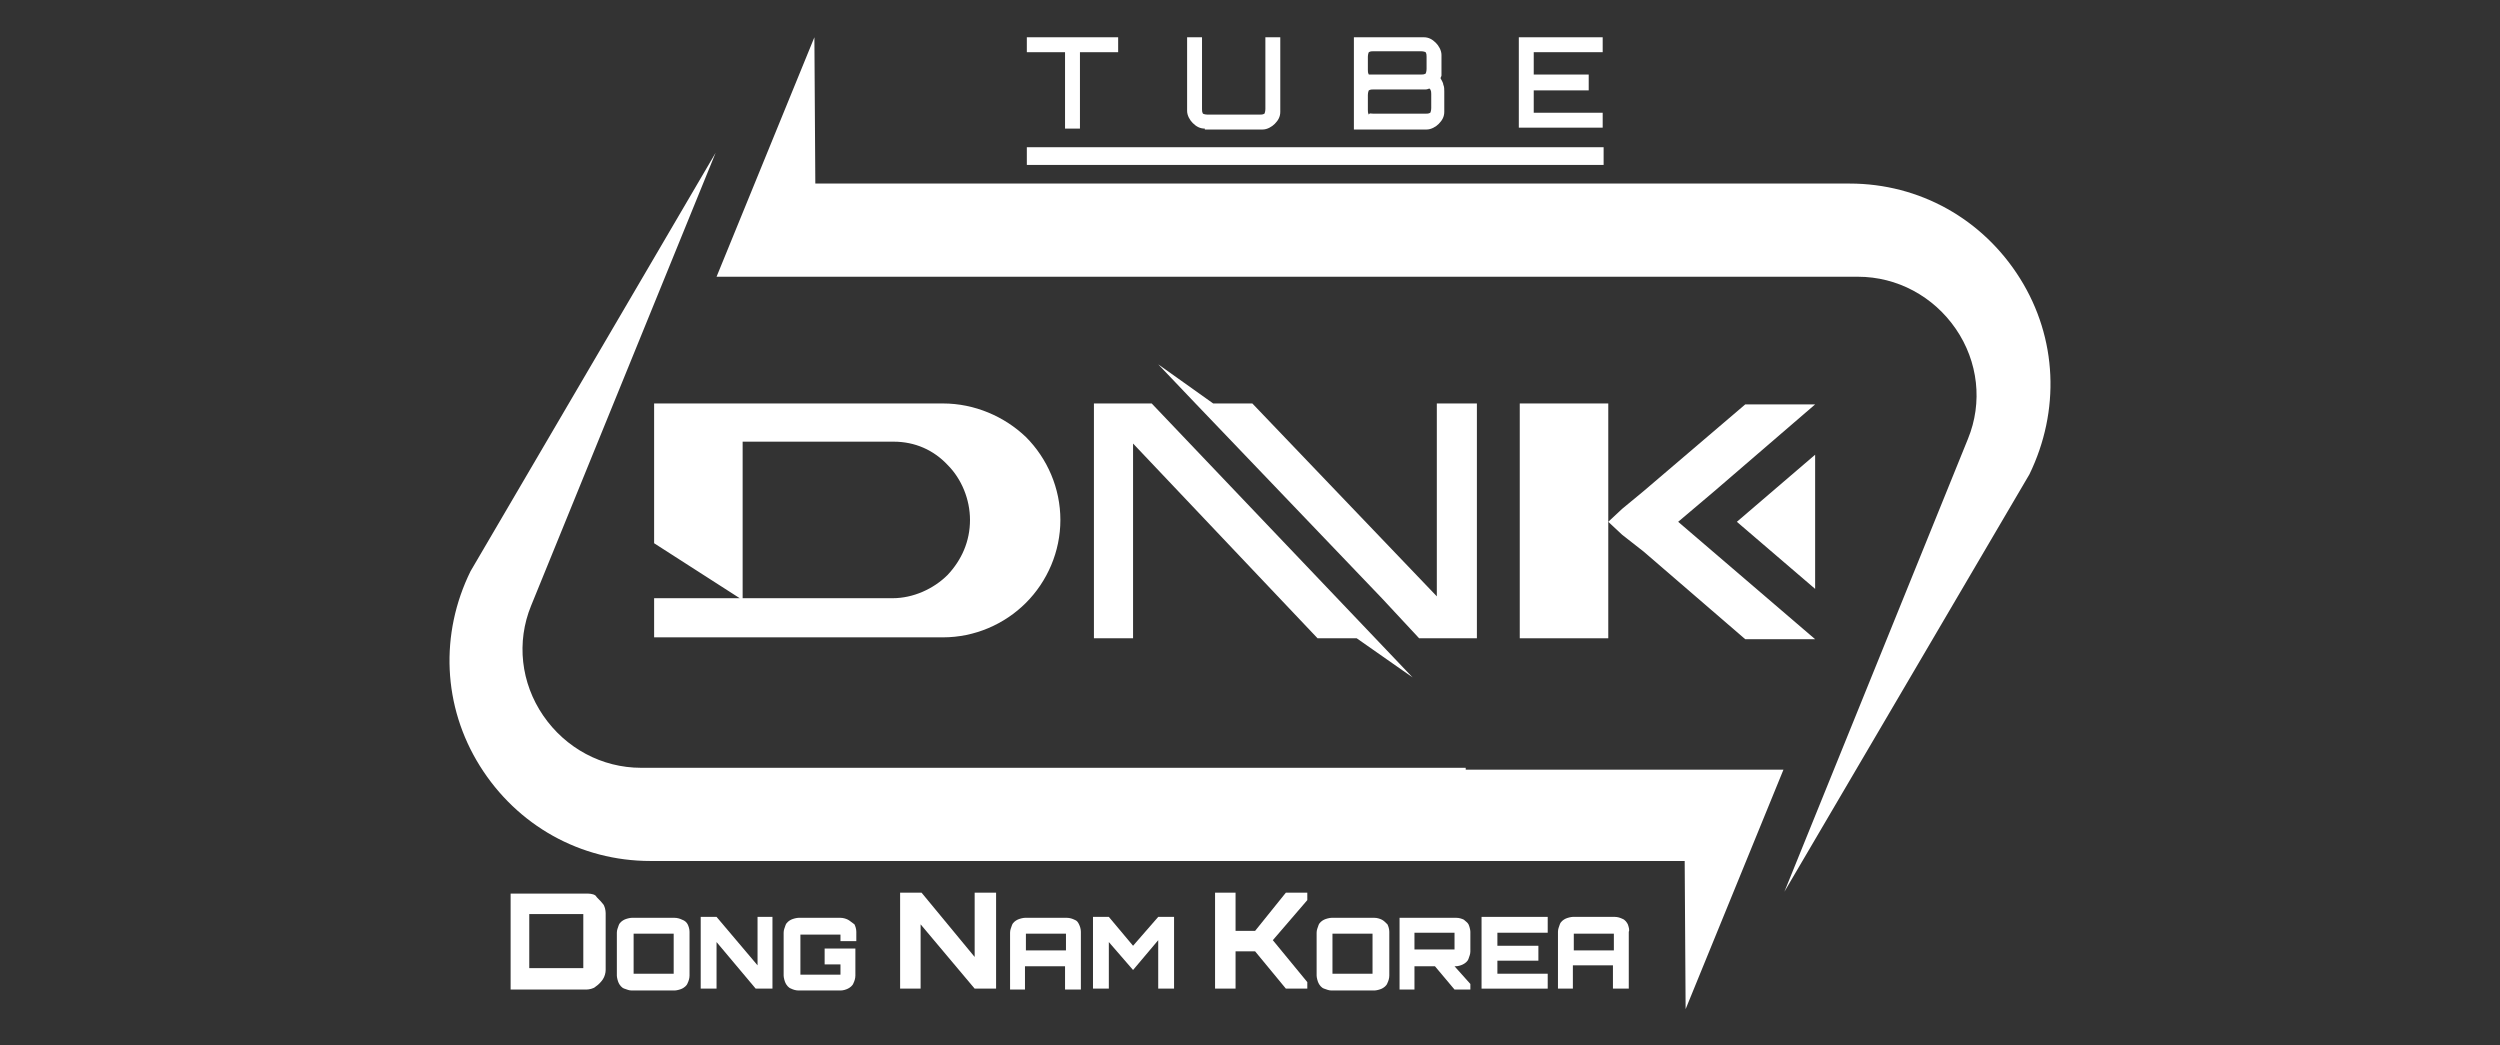 <?xml version="1.0" encoding="utf-8"?>
<!-- Generator: Adobe Illustrator 28.2.0, SVG Export Plug-In . SVG Version: 6.00 Build 0)  -->
<svg version="1.1" id="Layer_2" xmlns="http://www.w3.org/2000/svg" xmlns:xlink="http://www.w3.org/1999/xlink" x="0px" y="0px"
	 viewBox="0 0 268.3 112.2" style="enable-background:new 0 0 268.3 112.2;" xml:space="preserve">
<rect x="0" y="0" width="268.3" height="112.2" fill="#333333" stroke="none"/>
<style type="text/css">
	.st0{fill:#FFFFFF;}
</style>
<g>
	<polygon class="st0" points="180.1,56 184,52.7 194.8,43.4 187.3,43.4 176.4,52.7 174.1,54.6 172.6,56 174.1,57.4 176.4,59.2 
		187.3,68.6 194.8,68.6 	"/>
	<polygon class="st0" points="194.8,48.8 194.8,63.2 186.4,56 	"/>
	<g>
		<rect x="110.2" y="15.8" class="st0" width="61.9" height="1.9"/>
	</g>
	<path class="st0" d="M114.3,13.8V5.6h-4.1V4h9.8v1.6h-4.1v8.2C115.9,13.8,114.3,13.8,114.3,13.8z"/>
	<path class="st0" d="M129.3,13.8c-0.5,0-0.9-0.2-1.3-0.6c-0.3-0.3-0.6-0.8-0.6-1.3V4h1.6v7.7c0,0.2,0,0.3,0.1,0.5
		c0,0,0.2,0.1,0.5,0.1h5.6c0.2,0,0.3,0,0.5-0.1c0,0,0.1-0.2,0.1-0.5V4h1.6v8c0,0.5-0.2,0.9-0.6,1.3c-0.3,0.3-0.8,0.6-1.3,0.6H129.3z
		"/>
	<path class="st0" d="M145.3,13.8V4h7.5c0.5,0,0.9,0.2,1.3,0.6c0.3,0.3,0.6,0.8,0.6,1.3v1.9c0,0.1,0,0.2,0,0.3
		c0,0.1-0.1,0.2-0.1,0.3c0.1,0.2,0.3,0.5,0.3,0.7c0.1,0.2,0.1,0.5,0.1,0.7V12c0,0.5-0.2,0.9-0.6,1.3c-0.3,0.3-0.8,0.6-1.3,0.6H145.3
		z M147.4,8h5.1c0.2,0,0.3,0,0.5-0.1c0,0,0.1-0.2,0.1-0.5V6.1c0-0.2,0-0.3-0.1-0.5c0,0-0.2-0.1-0.5-0.1h-5.1c-0.2,0-0.3,0-0.5,0.1
		c0,0-0.1,0.2-0.1,0.5v1.4c0,0.2,0,0.3,0.1,0.5C147,8,147.1,8,147.4,8z M147.4,12.2h5.6c0.2,0,0.3,0,0.5-0.1c0,0,0.1-0.2,0.1-0.5
		v-1.5c0-0.2,0-0.3-0.1-0.5s-0.2,0-0.5,0h-5.6c-0.2,0-0.3,0-0.5,0.1c0,0-0.1,0.2-0.1,0.5v1.6c0,0.2,0,0.3,0.1,0.5
		C147,12.1,147.1,12.2,147.4,12.2z"/>
	<path class="st0" d="M163,13.8V4h9v1.6h-7.4V8h5.9v1.7h-5.9v2.4h7.4v1.6h-9V13.8z"/>
	<path class="st0" d="M101.2,43.3h-31v15l9.5,6.1V47.4h16.2c2.3,0,4.3,0.9,5.8,2.5c1.5,1.5,2.4,3.7,2.4,5.9c0,2.3-0.9,4.3-2.4,5.9
		c-1.5,1.5-3.7,2.5-5.9,2.5H79.7h-9.5v4.2h31c3.4,0,6.6-1.4,8.9-3.7c2.3-2.3,3.7-5.5,3.7-8.9c0-3.4-1.4-6.6-3.7-8.9
		C107.8,44.7,104.6,43.3,101.2,43.3z"/>
	<polygon class="st0" points="127.6,47.5 123.6,43.3 117.4,43.3 117.4,68.5 121.6,68.5 121.6,47.6 141.4,68.5 145.6,68.5 
		151.6,72.7 147.6,68.5 	"/>
	<polygon class="st0" points="154.2,64 134.4,43.3 130.2,43.3 124.3,39.1 128.3,43.3 148.3,64.2 152.3,68.5 158.5,68.5 158.5,43.3 
		154.2,43.3 	"/>
	<polygon class="st0" points="172.6,43.3 163.1,43.3 163.1,68.5 172.6,68.5 172.6,64 	"/>
	<path class="st0" d="M157.4,82.4h-3.5H124h-1.9H68.8c-4.2,0-8.1-2.1-10.5-5.6c-2.4-3.5-2.9-7.9-1.3-11.8l19.8-48.6L50.5,61.3
		c-3.3,6.7-3,14.5,1,20.9c4,6.4,10.8,10.2,18.3,10.2h44.4h1.9H154h3.5h23.3l0.1,15.9l10.5-25.7h-34.1V82.4z"/>
	<path class="st0" d="M216.8,29.9c-4-6.4-10.8-10.2-18.3-10.2H181H179h-64.7h-3.5H87.5L87.4,4L76.9,29.7h33.9h3.5H169h1.9h28.5
		c4.2,0,8.1,2.1,10.5,5.6c2.4,3.5,2.9,7.9,1.3,11.8l-19.7,48.6l26.3-44.8C221.1,44.1,220.8,36.3,216.8,29.9z"/>
	<g>
		<path class="st0" d="M63.9,96.1c-0.3-0.2-0.7-0.2-1-0.2h-8.1v10.3h8.1c0.3,0,0.8-0.1,1-0.3c0.3-0.2,0.6-0.5,0.8-0.8
			c0.2-0.3,0.3-0.7,0.3-1V98c0-0.3-0.1-0.8-0.3-1C64.4,96.6,64.1,96.4,63.9,96.1z M62.6,103.9h-5.8v-5.8h5.8V103.9z"/>
		<path class="st0" d="M73.2,98.7c-0.2-0.1-0.5-0.2-0.8-0.2h-4.6c-0.2,0-0.6,0.1-0.8,0.2s-0.5,0.3-0.6,0.6s-0.2,0.5-0.2,0.8v4.6
			c0,0.2,0.1,0.6,0.2,0.8c0.1,0.2,0.3,0.5,0.6,0.6s0.5,0.2,0.8,0.2h4.6c0.2,0,0.6-0.1,0.8-0.2c0.2-0.1,0.5-0.3,0.6-0.6
			c0.1-0.2,0.2-0.5,0.2-0.8V100c0-0.3-0.1-0.6-0.2-0.8C73.7,99,73.5,98.8,73.2,98.7z M72.3,104.5H68v-4.3h4.3V104.5z"/>
		<polygon class="st0" points="81.3,103.6 76.9,98.4 75.2,98.4 75.2,106.1 76.9,106.1 76.9,101.1 81.1,106.1 82.9,106.1 82.9,98.4 
			81.3,98.4 		"/>
		<path class="st0" d="M91,98.7c-0.2-0.1-0.5-0.2-0.8-0.2h-4.5c-0.2,0-0.6,0.1-0.8,0.2c-0.2,0.1-0.5,0.3-0.6,0.6s-0.2,0.5-0.2,0.8
			v4.6c0,0.2,0.1,0.6,0.2,0.8c0.1,0.2,0.3,0.5,0.6,0.6c0.2,0.1,0.5,0.2,0.8,0.2h4.5c0.3,0,0.6-0.1,0.8-0.2s0.5-0.3,0.6-0.6
			c0.1-0.2,0.2-0.5,0.2-0.8v-2.9h-3.3v1.7h1.7v1.1h-4.3v-4.3h4.3v0.7h1.7V100c0-0.3-0.1-0.6-0.2-0.8C91.4,99,91.2,98.8,91,98.7z"/>
		<polygon class="st0" points="104.6,102.7 98.9,95.8 96.6,95.8 96.6,106.1 98.8,106.1 98.8,99.2 104.6,106.1 106.9,106.1 
			106.9,95.8 104.6,95.8 		"/>
		<path class="st0" d="M115.3,98.7c-0.2-0.1-0.5-0.2-0.8-0.2H110c-0.2,0-0.6,0.1-0.8,0.2s-0.5,0.3-0.6,0.6s-0.2,0.5-0.2,0.8v6.1h1.6
			v-2.5h4.3v2.5h1.7V100c0-0.3-0.1-0.6-0.2-0.8C115.7,99,115.6,98.8,115.3,98.7z M114.4,102h-4.3v-1.8h4.3V102z"/>
		<polygon class="st0" points="121.6,101.5 119,98.4 117.3,98.4 117.3,106.1 119,106.1 119,101.1 121.6,104.1 124.3,100.9 
			124.3,106.1 126,106.1 126,98.4 124.3,98.4 		"/>
		<polygon class="st0" points="134.7,99.9 132.6,99.9 132.6,95.8 130.4,95.8 130.4,106.1 132.6,106.1 132.6,102.1 134.7,102.1 
			138,106.1 140.3,106.1 140.3,105.4 136.6,100.9 140.3,96.6 140.3,95.8 138,95.8 		"/>
		<path class="st0" d="M148.3,98.7c-0.2-0.1-0.5-0.2-0.8-0.2h-4.6c-0.2,0-0.6,0.1-0.8,0.2s-0.5,0.3-0.6,0.6s-0.2,0.5-0.2,0.8v4.6
			c0,0.2,0.1,0.6,0.2,0.8c0.1,0.2,0.3,0.5,0.6,0.6s0.5,0.2,0.8,0.2h4.6c0.2,0,0.6-0.1,0.8-0.2c0.2-0.1,0.5-0.3,0.6-0.6
			c0.1-0.2,0.2-0.5,0.2-0.8V100c0-0.3-0.1-0.6-0.2-0.8C148.7,99,148.5,98.8,148.3,98.7z M147.4,104.5H143v-4.3h4.3V104.5z"/>
		<path class="st0" d="M157.1,98.7c-0.2-0.1-0.5-0.2-0.8-0.2h-6.1v7.7h1.6v-2.5h2.2l2.1,2.5h1.7v-0.6l-1.7-1.9h0.1
			c0.3,0,0.6-0.1,0.8-0.2c0.2-0.1,0.5-0.3,0.6-0.6s0.2-0.5,0.2-0.8V100c0-0.2-0.1-0.6-0.2-0.8C157.5,99,157.3,98.9,157.1,98.7z
			 M151.8,100.1h4.3v1.8h-4.3V100.1z"/>
		<polygon class="st0" points="159,106.1 166.1,106.1 166.1,104.5 160.7,104.5 160.7,103.1 165.1,103.1 165.1,101.5 160.7,101.5 
			160.7,100.1 166.1,100.1 166.1,98.4 159,98.4 		"/>
		<path class="st0" d="M174.7,99.2c-0.1-0.2-0.3-0.5-0.6-0.6c-0.2-0.1-0.5-0.2-0.8-0.2h-4.5c-0.2,0-0.6,0.1-0.8,0.2
			s-0.5,0.3-0.6,0.6s-0.2,0.5-0.2,0.8v6.1h1.6v-2.5h4.3v2.5h1.7V100C174.9,99.8,174.8,99.5,174.7,99.2z M173.2,102h-4.3v-1.8h4.3
			V102z"/>
	</g>
</g>
</svg>
